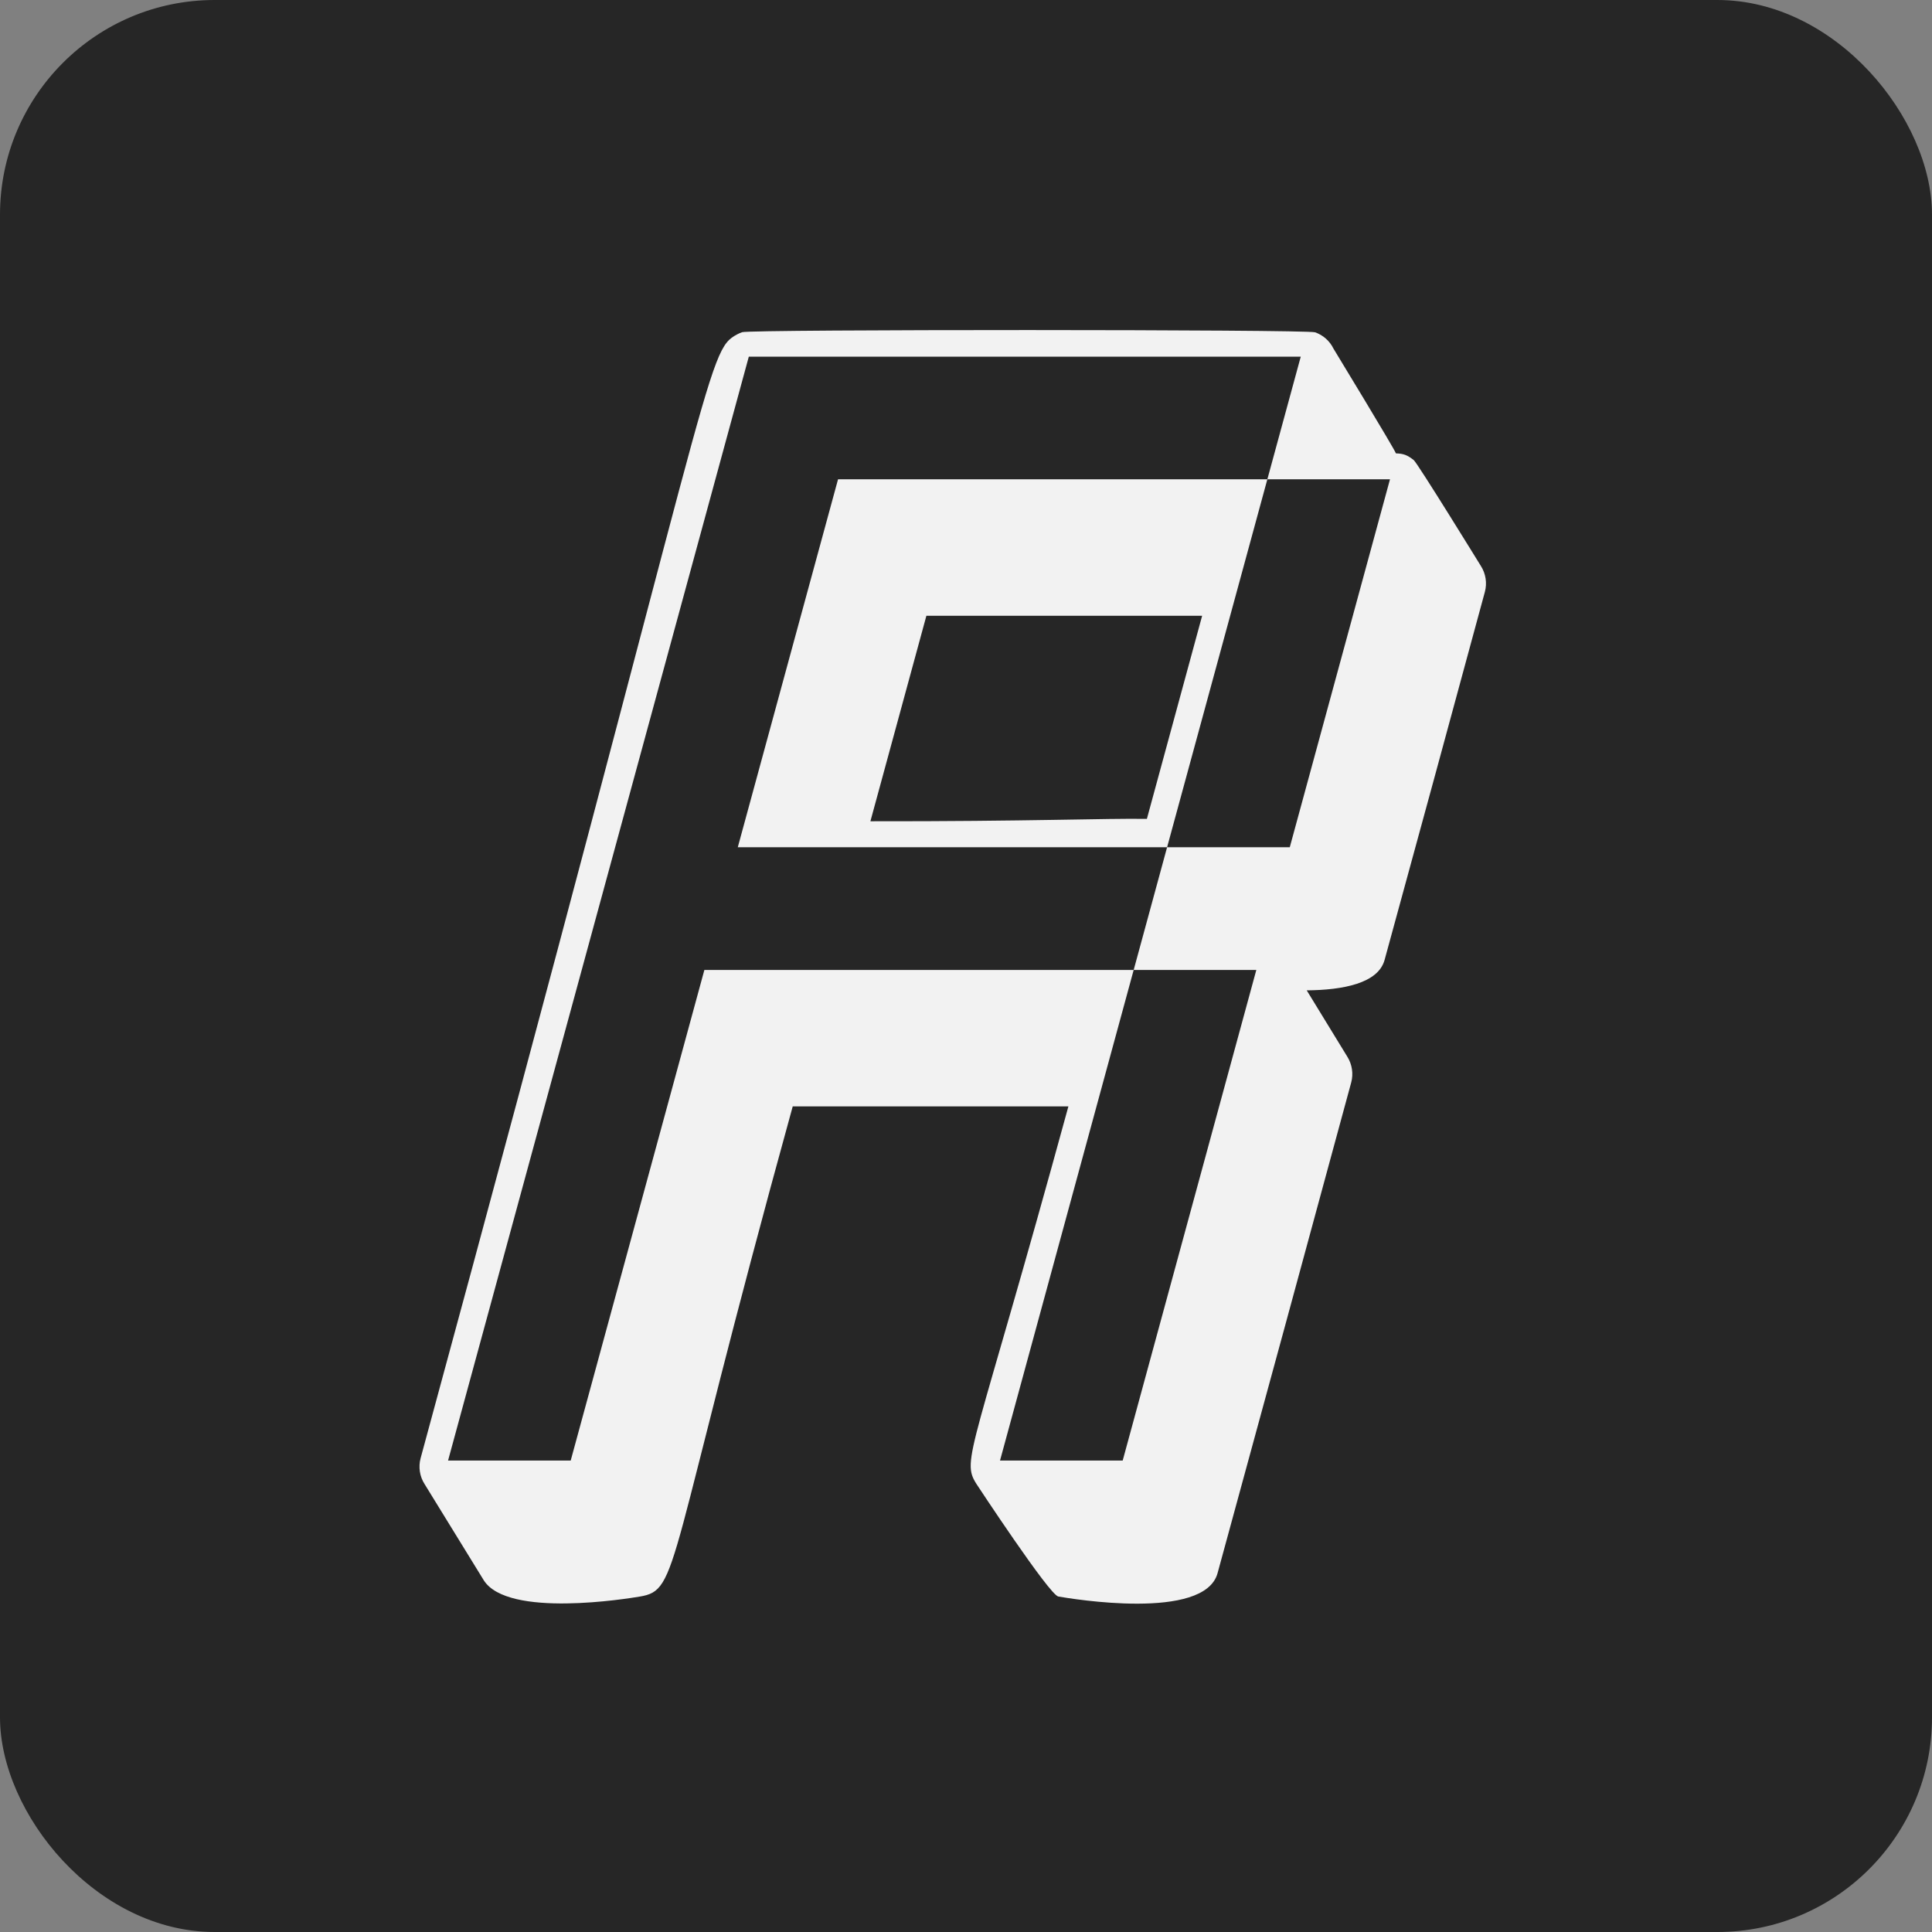 <svg width="48" height="48" viewBox="0 0 48 48" fill="none" xmlns="http://www.w3.org/2000/svg">
<rect x="0" y="0" width="48" height="48" fill="#808080" stroke="none"/>
<rect width="48" height="48" rx="5.333" fill="#262626"/>
<path fill-rule="evenodd" clip-rule="evenodd" d="M12.02 39.263L10.549 36.872C10.427 36.683 10.391 36.446 10.45 36.229C17.849 9.028 17.519 8.731 18.319 8.305C18.358 8.285 18.398 8.266 18.439 8.253C18.651 8.181 32.465 8.183 32.672 8.256C32.871 8.324 33.037 8.471 33.129 8.66C33.129 8.66 34.66 11.177 34.681 11.264C34.868 11.27 34.96 11.302 35.124 11.431C35.217 11.504 36.793 14.063 36.793 14.063C36.914 14.253 36.95 14.489 36.891 14.706C36.065 17.755 35.235 20.802 34.4 23.848C34.241 24.434 33.358 24.597 32.465 24.605L33.473 26.252C33.593 26.443 33.629 26.679 33.57 26.895C32.467 30.96 31.361 35.023 30.25 39.085C29.924 40.278 26.61 39.719 26.294 39.665C26.073 39.629 24.262 36.872 24.262 36.872C23.867 36.255 24.169 36.168 26.544 27.488H19.695C16.515 39.007 16.895 39.501 15.892 39.667C15.595 39.716 12.62 40.205 12.02 39.263ZM28.166 24.098L28.996 21.05H18.33L20.821 11.908H31.487L32.317 8.861H18.604L11.132 36.287H14.179L17.5 24.098H28.166ZM31.487 11.908L28.996 21.05H32.044L34.534 11.908H31.487ZM28.166 24.098L24.845 36.287H27.893L31.213 24.098H28.166ZM28.494 20.345C28.697 19.591 29.094 18.148 29.867 15.298H23.016L21.625 20.404C25.555 20.409 27.485 20.328 28.494 20.345Z" fill="#F2F2F2"/>
</svg>

